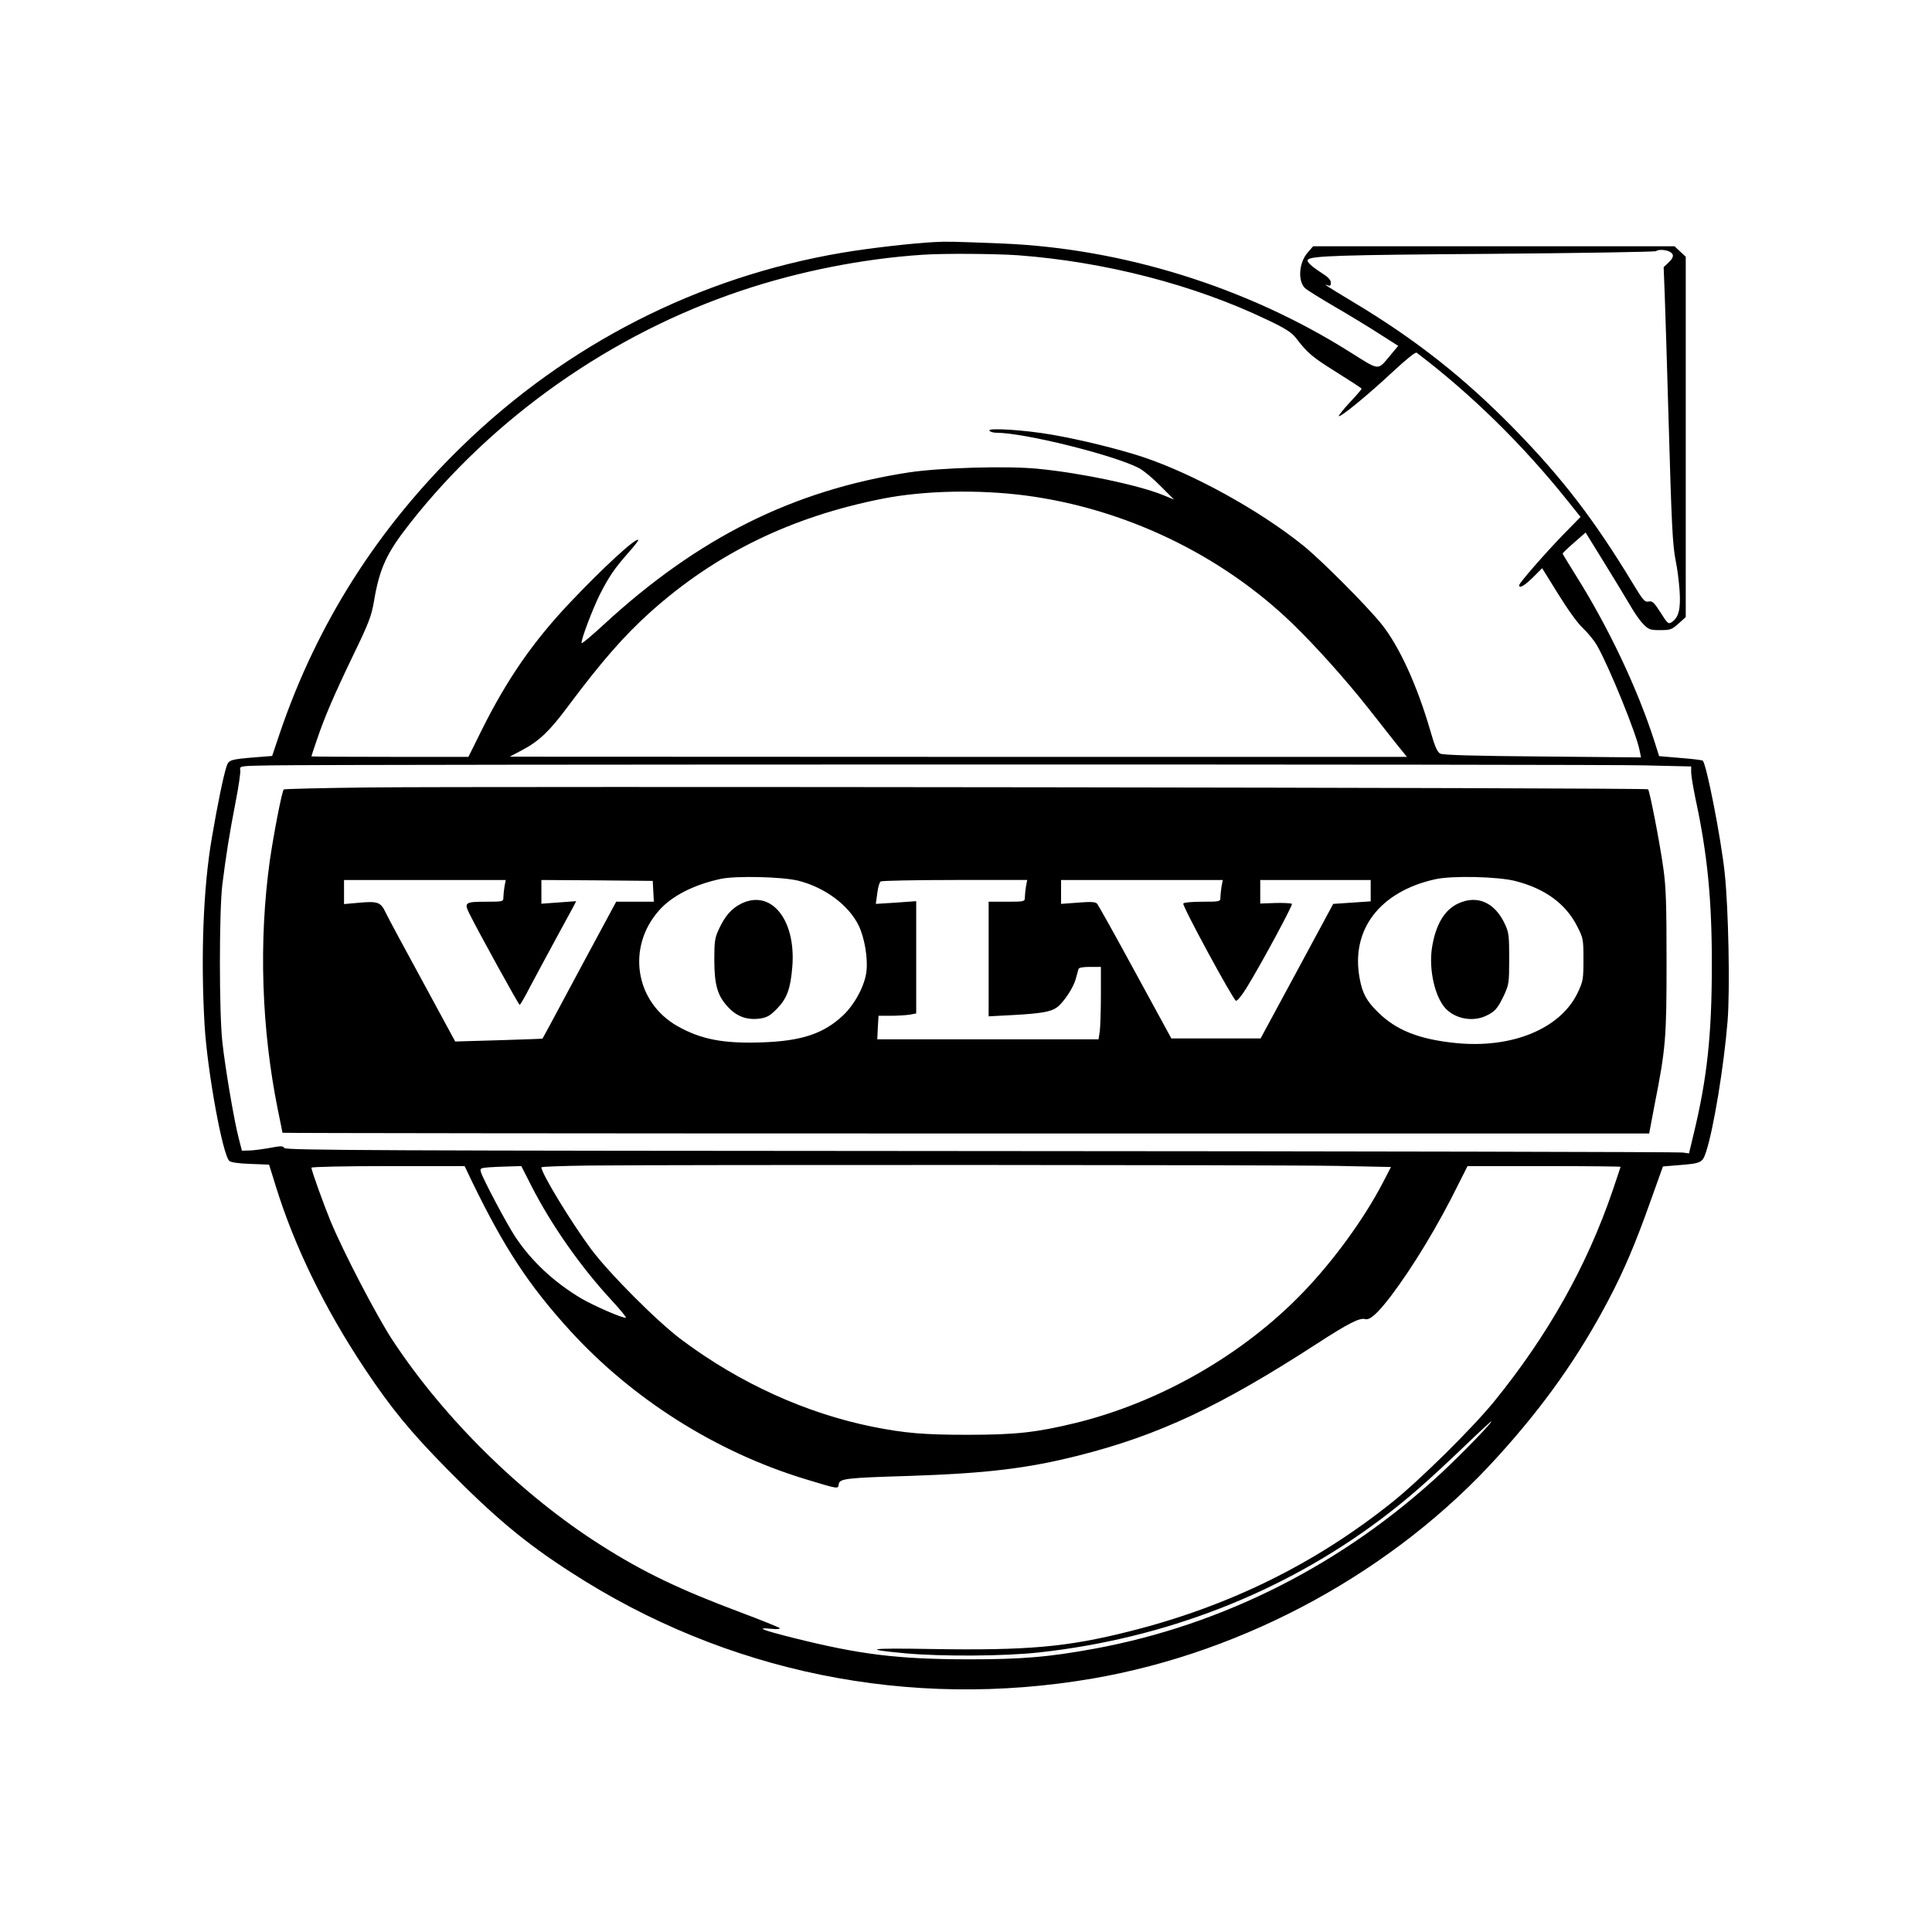 <?xml version="1.0" encoding="UTF-8" standalone="yes"?>
<svg version="1.0" xmlns="http://www.w3.org/2000/svg" width="800pt" height="800pt" viewBox="0 0 1067 1067" preserveAspectRatio="xMidYMid meet">
  <g transform="translate(0,1067) scale(0.1,-0.1)" fill="#000000" stroke="none">
    <path d="M5160 9333 c-119 -6 -364 -34 -510 -59 -792 -134 -1518 -504 -2099
-1069 -467 -454 -801 -981 -1006 -1585 l-42 -125 -89 -7 c-143 -12 -151 -14
-163 -51 -18 -56 -50 -212 -81 -394 -48 -277 -62 -663 -40 -1037 16 -259 100
-717 137 -748 10 -8 54 -14 117 -16 l102 -4 38 -122 c103 -332 271 -676 491
-1006 146 -219 253 -349 454 -553 260 -264 430 -407 682 -569 857 -556 1872
-762 2884 -588 847 146 1668 596 2238 1227 255 281 446 551 610 863 86 163
150 314 233 548 l68 190 85 7 c127 10 133 13 153 73 41 122 99 475 119 722 14
176 5 625 -16 820 -20 189 -100 598 -121 619 -2 3 -58 10 -123 15 l-118 10
-27 85 c-93 289 -252 625 -431 910 -41 66 -75 121 -75 124 0 2 28 30 63 60
l64 56 100 -162 c55 -89 120 -196 144 -237 23 -41 57 -90 75 -107 29 -30 37
-33 93 -33 56 0 64 3 101 36 l40 36 0 995 0 995 -31 29 -31 29 -998 0 -998 0
-30 -35 c-48 -54 -56 -156 -15 -196 10 -10 86 -57 168 -105 83 -48 194 -116
248 -151 l99 -63 -40 -48 c-77 -91 -57 -92 -227 14 -568 358 -1252 571 -1915
599 -274 11 -315 12 -380 8z m4061 -53 c26 -14 24 -32 -7 -61 l-26 -24 6 -155
c3 -85 13 -391 21 -680 17 -597 22 -699 40 -790 8 -36 17 -108 21 -161 7 -103
-5 -151 -45 -176 -17 -11 -23 -5 -60 54 -36 56 -45 65 -66 61 -22 -5 -31 7
-91 106 -208 343 -384 573 -644 840 -280 287 -549 500 -900 710 -148 89 -167
102 -137 90 13 -5 17 -1 17 15 0 15 -16 32 -53 55 -56 36 -84 63 -74 72 20 21
173 26 999 32 504 4 920 11 924 15 11 10 52 9 75 -3z m-3596 -20 c479 -36 970
-163 1371 -355 102 -48 137 -71 160 -100 66 -86 90 -106 224 -190 77 -48 140
-89 140 -92 0 -3 -29 -37 -65 -75 -36 -39 -63 -73 -61 -76 9 -8 166 121 295
242 78 72 128 113 135 108 297 -225 585 -507 829 -812 l76 -95 -98 -100 c-103
-107 -241 -265 -241 -277 0 -20 29 -3 76 43 l51 51 88 -142 c52 -84 107 -161
137 -189 27 -25 62 -68 78 -96 67 -117 219 -491 235 -579 l8 -39 -544 5 c-382
3 -550 8 -565 16 -16 8 -30 40 -54 124 -73 253 -173 470 -270 591 -82 102
-336 357 -435 436 -242 194 -603 393 -880 486 -136 45 -351 98 -510 125 -150
26 -351 38 -341 22 4 -7 22 -12 39 -12 153 0 645 -122 787 -195 25 -13 78 -57
119 -99 l75 -75 -61 25 c-139 56 -454 122 -691 145 -169 17 -541 6 -712 -20
-638 -98 -1164 -360 -1685 -840 -66 -61 -121 -107 -123 -103 -5 15 59 184 100
267 50 99 83 147 158 232 33 37 58 69 55 71 -13 14 -193 -152 -378 -347 -205
-217 -346 -422 -484 -698 l-76 -153 -433 0 c-239 0 -434 1 -434 3 0 2 13 41
29 88 44 130 94 246 201 469 87 179 101 217 115 297 31 184 69 267 197 430
462 589 1117 1049 1833 1288 319 107 670 176 1000 198 119 8 401 6 530 -3z
m35 -1326 c552 -72 1084 -327 1479 -709 128 -124 292 -307 420 -469 47 -60
114 -145 148 -188 l63 -78 -2478 0 -2477 1 68 36 c95 50 153 106 254 242 186
249 308 388 453 519 362 325 779 528 1285 628 229 45 526 51 785 18z m3423
-1491 l257 -6 0 -33 c0 -18 11 -83 24 -146 66 -305 91 -562 90 -923 0 -378
-26 -620 -99 -922 l-27 -113 -36 5 c-21 3 -1764 7 -3875 8 -3357 2 -3839 4
-3847 17 -8 12 -18 12 -82 0 -40 -7 -91 -14 -112 -14 l-40 -1 -18 70 c-25 96
-74 384 -90 530 -18 162 -18 723 0 870 20 160 39 280 73 455 17 85 28 165 26
177 -4 23 -4 23 172 26 374 6 7342 7 7584 0z m-1699 -2212 l298 -6 -46 -89
c-105 -201 -273 -431 -441 -605 -330 -343 -790 -606 -1256 -720 -215 -52 -328
-65 -594 -65 -244 0 -347 9 -524 44 -371 75 -736 241 -1057 481 -133 99 -401
368 -500 501 -111 150 -274 418 -274 451 0 4 118 8 263 10 522 5 3839 4 4131
-2z m-4774 -93 c176 -361 309 -564 534 -812 346 -381 809 -674 1301 -824 188
-57 183 -56 187 -30 4 32 34 36 394 47 422 14 648 41 929 112 444 112 784 272
1318 618 172 112 238 145 266 136 26 -8 69 31 141 125 123 162 264 395 376
623 l49 97 422 0 c233 0 423 -2 423 -4 0 -2 -20 -61 -44 -132 -142 -416 -357
-798 -654 -1164 -119 -146 -412 -436 -564 -557 -426 -341 -905 -576 -1452
-713 -341 -86 -559 -106 -1096 -97 -346 6 -386 -1 -138 -24 198 -18 548 -16
736 5 695 76 1346 329 1887 735 147 111 256 206 463 404 78 75 145 137 148
137 11 0 -165 -182 -275 -284 -541 -503 -1205 -840 -1915 -971 -256 -47 -401
-59 -701 -59 -389 1 -595 26 -966 119 -171 43 -207 58 -124 50 39 -4 56 -2 50
4 -6 5 -102 44 -214 86 -337 126 -539 223 -770 370 -438 277 -868 700 -1154
1135 -87 133 -268 480 -341 655 -39 95 -106 281 -106 296 0 5 178 9 423 9
l423 0 44 -92z m325 -18 c111 -217 274 -449 440 -628 48 -52 84 -96 82 -99 -9
-8 -175 64 -247 106 -151 90 -275 206 -364 340 -46 69 -179 320 -190 358 -6
20 -3 22 41 26 26 2 78 4 115 5 l67 2 56 -110z"/>
    <path d="M2028 6321 c-251 -3 -459 -8 -461 -11 -10 -10 -56 -248 -77 -394 -62
-446 -46 -928 45 -1378 14 -67 25 -122 25 -124 0 -2 1698 -4 3774 -4 l3774 0
30 159 c62 312 66 371 66 791 0 311 -3 409 -17 510 -20 145 -76 432 -85 441
-9 9 -6480 17 -7074 10z m2381 -515 c147 -37 278 -135 333 -247 33 -68 52
-182 43 -255 -9 -78 -65 -181 -128 -241 -108 -102 -230 -143 -454 -150 -208
-7 -332 17 -460 89 -235 132 -284 435 -104 639 71 81 193 143 341 175 85 18
340 12 429 -10z m3961 -2 c164 -42 278 -126 341 -251 33 -65 34 -71 34 -182 0
-109 -2 -120 -31 -182 -95 -201 -365 -312 -679 -279 -200 21 -325 71 -425 170
-63 62 -86 104 -101 187 -50 268 111 479 417 547 91 21 350 15 444 -10z
m-5584 -31 c-3 -21 -6 -48 -6 -60 0 -22 -3 -23 -92 -23 -122 0 -127 -4 -93
-71 50 -101 270 -499 275 -499 3 0 30 46 59 103 30 56 93 174 141 262 48 88
93 171 100 184 l12 24 -96 -7 -96 -7 0 66 0 65 308 -2 307 -3 3 -57 3 -58
-104 0 -104 0 -203 -377 c-111 -208 -203 -379 -204 -379 0 -1 -109 -5 -242 -9
l-240 -7 -181 334 c-100 183 -192 354 -204 380 -27 56 -43 62 -150 52 l-79 -7
0 67 0 66 446 0 447 0 -7 -37z m2880 0 c-3 -21 -6 -48 -6 -60 0 -22 -3 -23
-100 -23 l-100 0 0 -316 0 -317 133 7 c160 9 211 18 245 43 37 28 90 108 103
156 6 23 13 48 15 55 2 8 24 12 64 12 l60 0 0 -154 c0 -84 -3 -174 -6 -200
l-7 -46 -611 0 -611 0 3 65 4 65 66 0 c37 0 84 3 105 6 l37 7 0 310 0 310
-111 -8 -112 -7 8 59 c4 32 12 61 19 65 6 4 190 8 410 8 l399 0 -7 -37z m1080
0 c-3 -21 -6 -48 -6 -60 0 -22 -3 -23 -99 -23 -56 0 -103 -4 -106 -10 -7 -12
275 -532 291 -537 7 -2 32 29 57 69 85 138 258 460 252 466 -4 4 -45 6 -91 5
l-84 -3 0 65 0 65 305 0 305 0 0 -59 0 -59 -103 -7 -104 -7 -200 -371 -201
-372 -247 0 -246 0 -199 365 c-109 201 -204 371 -211 379 -9 10 -32 12 -105 6
l-94 -7 0 66 0 66 446 0 447 0 -7 -37z"/>
    <path d="M4093 5679 c-52 -26 -88 -66 -122 -139 -23 -49 -26 -67 -26 -170 0
-141 18 -202 79 -265 48 -51 106 -70 175 -60 38 6 55 16 93 55 55 57 74 110
84 233 20 259 -118 428 -283 346z"/>
    <path d="M8055 5681 c-78 -35 -127 -119 -147 -248 -17 -120 16 -267 75 -332
53 -57 149 -76 222 -42 51 23 67 42 102 116 26 57 28 68 28 200 0 125 -2 145
-23 190 -55 120 -152 164 -257 116z"/>
  </g>
</svg>